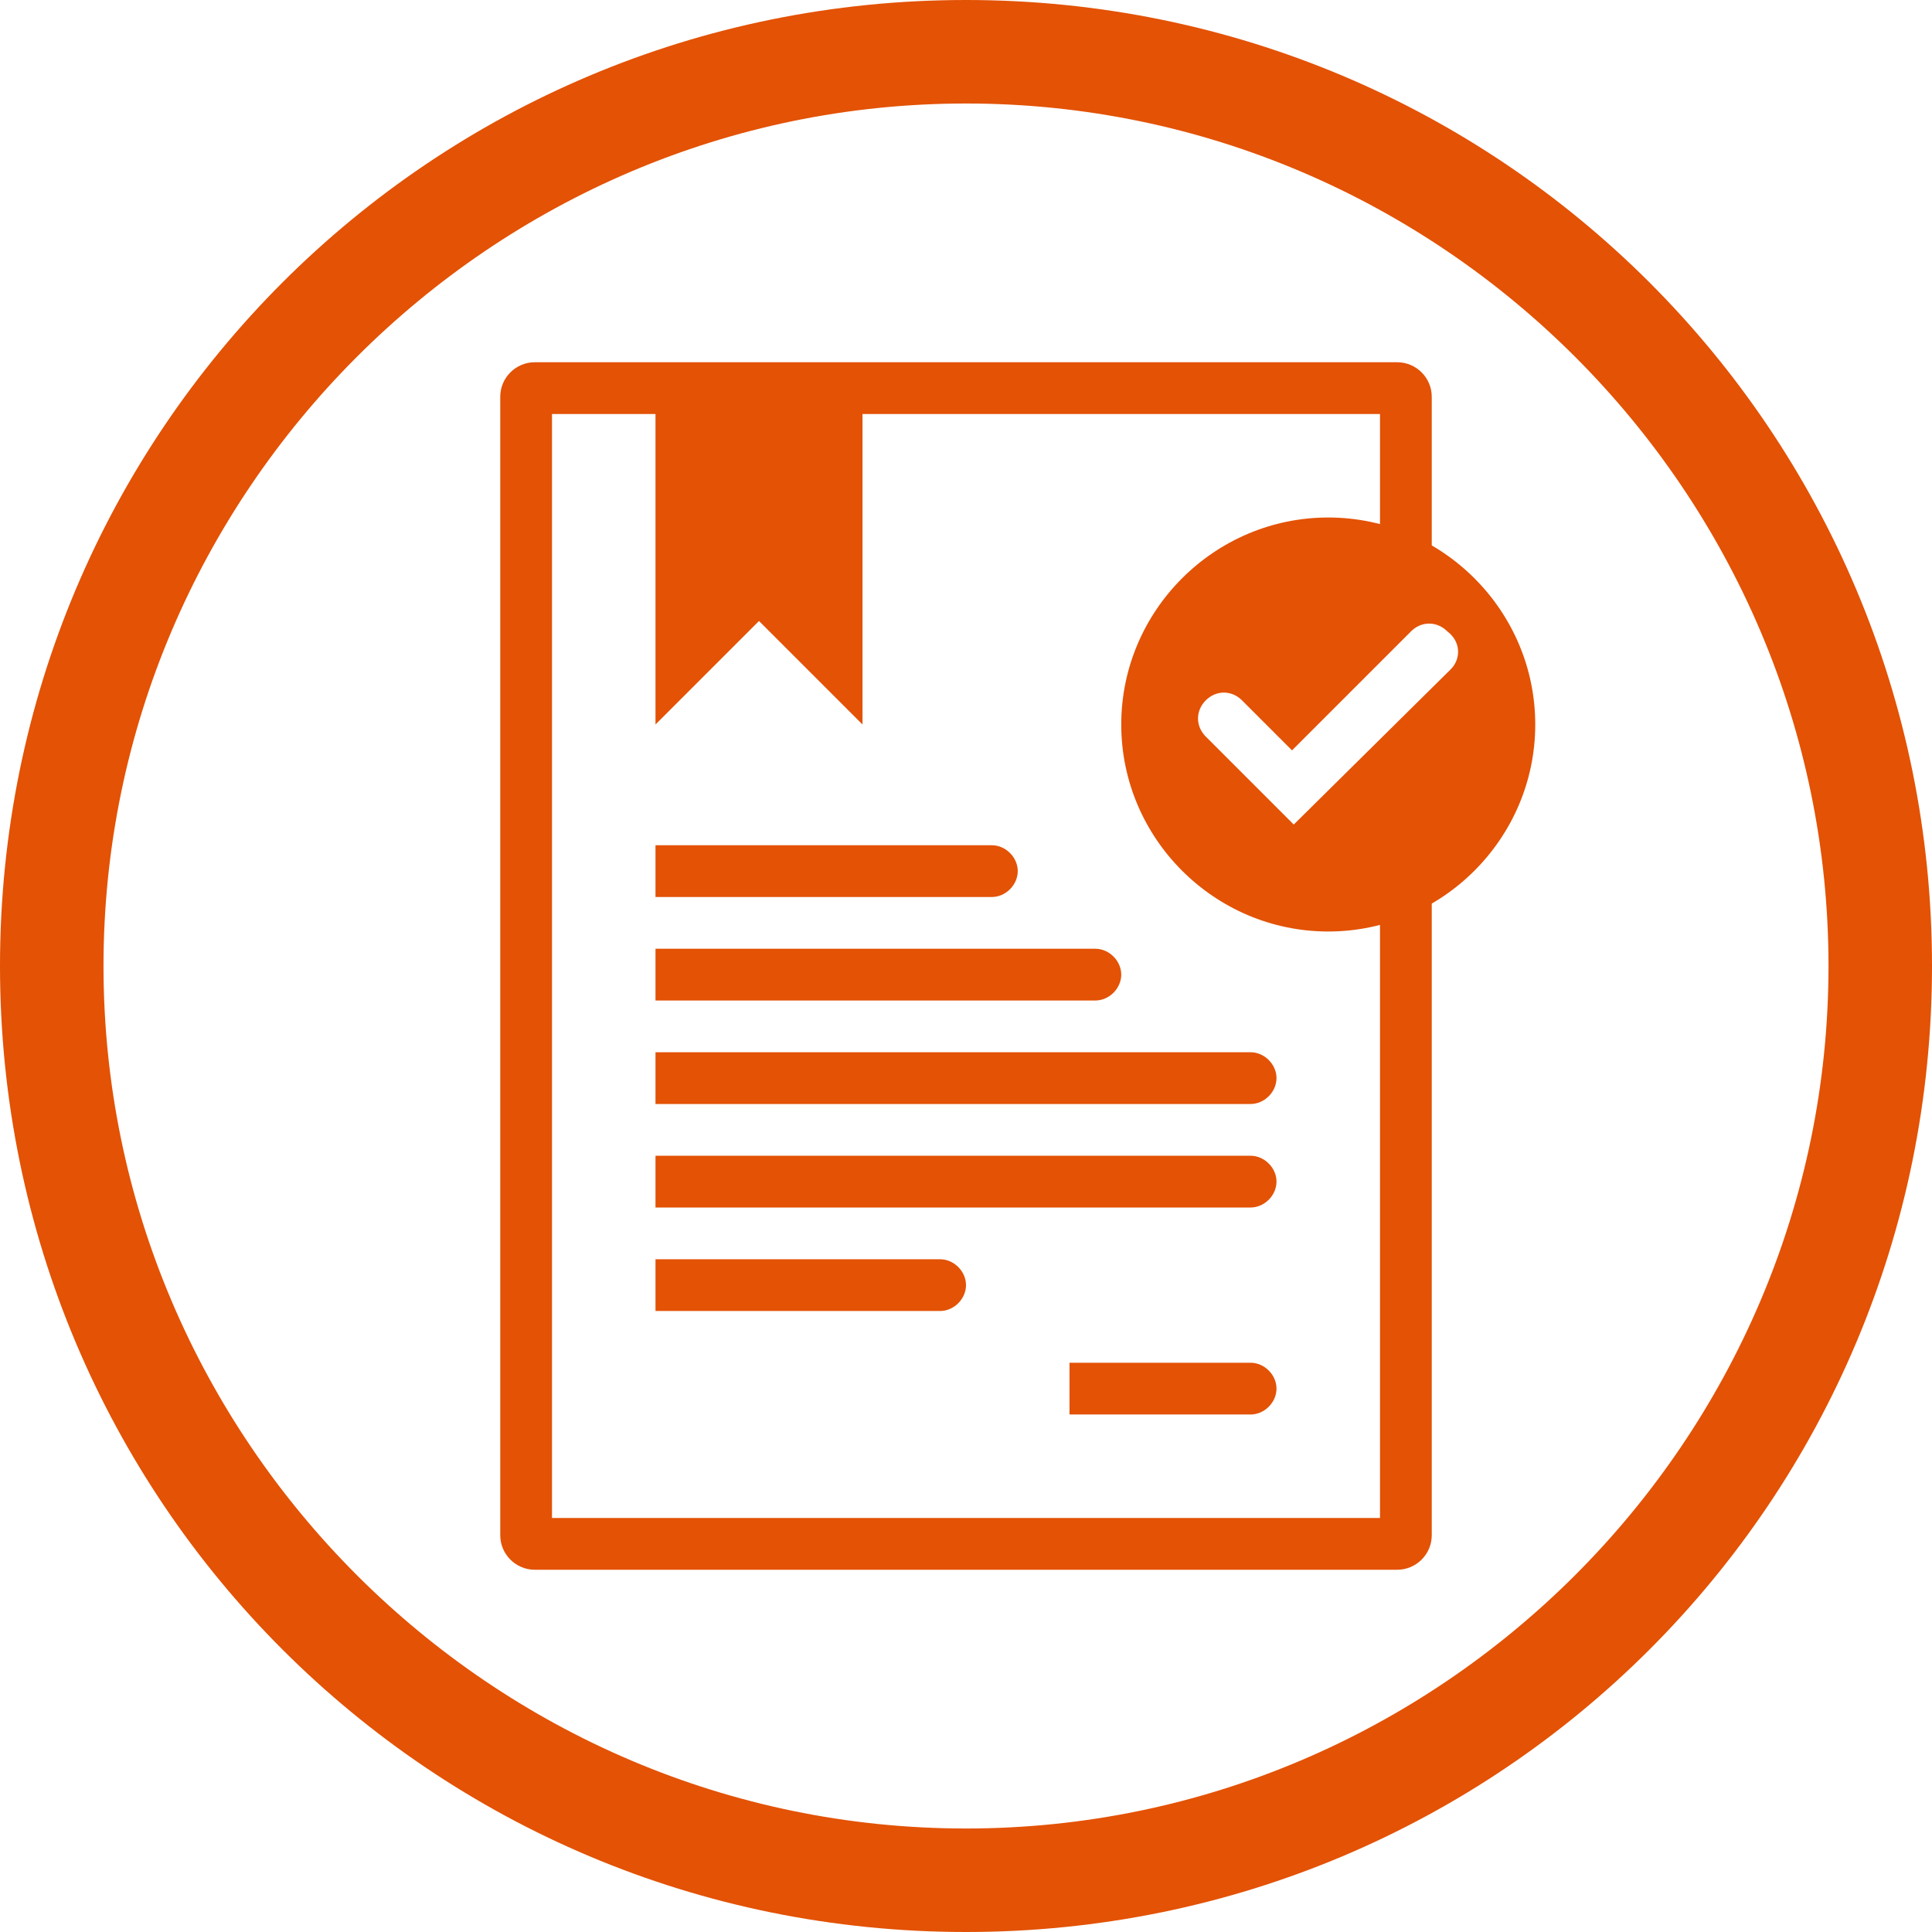 <?xml version="1.0" encoding="utf-8"?>
<!-- Generator: Adobe Illustrator 25.4.1, SVG Export Plug-In . SVG Version: 6.00 Build 0)  -->
<svg version="1.1" id="Layer_1" xmlns="http://www.w3.org/2000/svg" xmlns:xlink="http://www.w3.org/1999/xlink" x="0px" y="0px"
	 viewBox="0 0 112 112" style="enable-background:new 0 0 112 112;" xml:space="preserve">
<style type="text/css">
	.st0{fill:#E35205;}
</style>
<g id="Meet-Standards">
	<g>
		<path class="st0" d="M56,6c27.5,0,50,22.5,50,50s-22.5,50-50,50S6,83.5,6,56S28.5,6,56,6 M56,0C25,0,0,25,0,56s25,56,56,56
			s56-25,56-56S87,0,56,0L56,0z"/>
	</g>
	<g>
		<path class="st0" d="M83,33V23c0-1.1-0.9-2-2-2H31c-1.1,0-2,0.9-2,2v66c0,1.1,0.9,2,2,2h50c1.1,0,2-0.9,2-2V50h-3v38H32V24h48v9
			H83z"/>
		<g>
			<path class="st0" d="M57.5,52H38v-3h19.5c0.8,0,1.5,0.7,1.5,1.5l0,0C59,51.3,58.3,52,57.5,52z"/>
		</g>
		<g>
			<path class="st0" d="M63.5,58H38v-3h25.5c0.8,0,1.5,0.7,1.5,1.5l0,0C65,57.3,64.3,58,63.5,58z"/>
		</g>
		<g>
			<path class="st0" d="M72.5,64H38v-3h34.5c0.8,0,1.5,0.7,1.5,1.5l0,0C74,63.3,73.3,64,72.5,64z"/>
		</g>
		<g>
			<path class="st0" d="M72.5,70H38v-3h34.5c0.8,0,1.5,0.7,1.5,1.5l0,0C74,69.3,73.3,70,72.5,70z"/>
		</g>
		<g>
			<path class="st0" d="M54.5,76H38v-3h16.5c0.8,0,1.5,0.7,1.5,1.5l0,0C56,75.3,55.3,76,54.5,76z"/>
		</g>
		<g>
			<path class="st0" d="M72.5,82H62v-3h10.5c0.8,0,1.5,0.7,1.5,1.5l0,0C74,81.3,73.3,82,72.5,82z"/>
		</g>
		<g>
			<polygon class="st0" points="50,42 44,36 38,42 38,22 50,22 			"/>
		</g>
		<path class="st0" d="M77,30c-6.6,0-12,5.4-12,12s5.4,12,12,12s12-5.4,12-12S83.6,30,77,30z M84.1,38.8l-9.1,9l-5.1-5.1
			c-0.6-0.6-0.6-1.5,0-2.1s1.5-0.6,2.1,0l2.9,2.9l6.9-6.9c0.6-0.6,1.5-0.6,2.1,0C84.7,37.2,84.7,38.2,84.1,38.8z"/>
	</g>
</g>
<g id="Solutions-for-any-site">
</g>
<g id="All-Included">
</g>
<g id="Design">
</g>
<g id="Protection">
</g>
<g id="Personnalized-Solutions">
</g>
<g id="Availability">
</g>
<g id="Maintenance">
</g>
<g id="Quick">
</g>
<g id="Installation">
</g>
<g id="Bientot">
</g>
<g id="Coming-Soon">
</g>
<g id="Effective">
</g>
<g id="Stability">
</g>
<g id="Carbon-Footprint">
</g>
<g id="Wi-Fi">
</g>
<g id="Agriculture">
</g>
<g id="Municipal">
</g>
<g id="Office_building">
</g>
<g id="Industrial">
</g>
<g id="Commercial">
</g>
<g id="Residential">
</g>
<g id="Spongy">
</g>
<g id="Granular">
</g>
<g id="Porous">
</g>
<g id="Incompactible">
</g>
<g id="Filter">
</g>
<g id="Resource">
</g>
<g id="Compost">
</g>
<g id="Versatile">
</g>
<g id="All_Seasons">
</g>
<g id="Discreet">
</g>
<g id="Sustainable">
</g>
<g id="Peace-of-mind">
</g>
<g id="Best-investissement">
</g>
<g id="Long-terme">
</g>
<g id="_x33_60_x5F_degré">
</g>
<g id="High_x5F_performance">
</g>
</svg>
